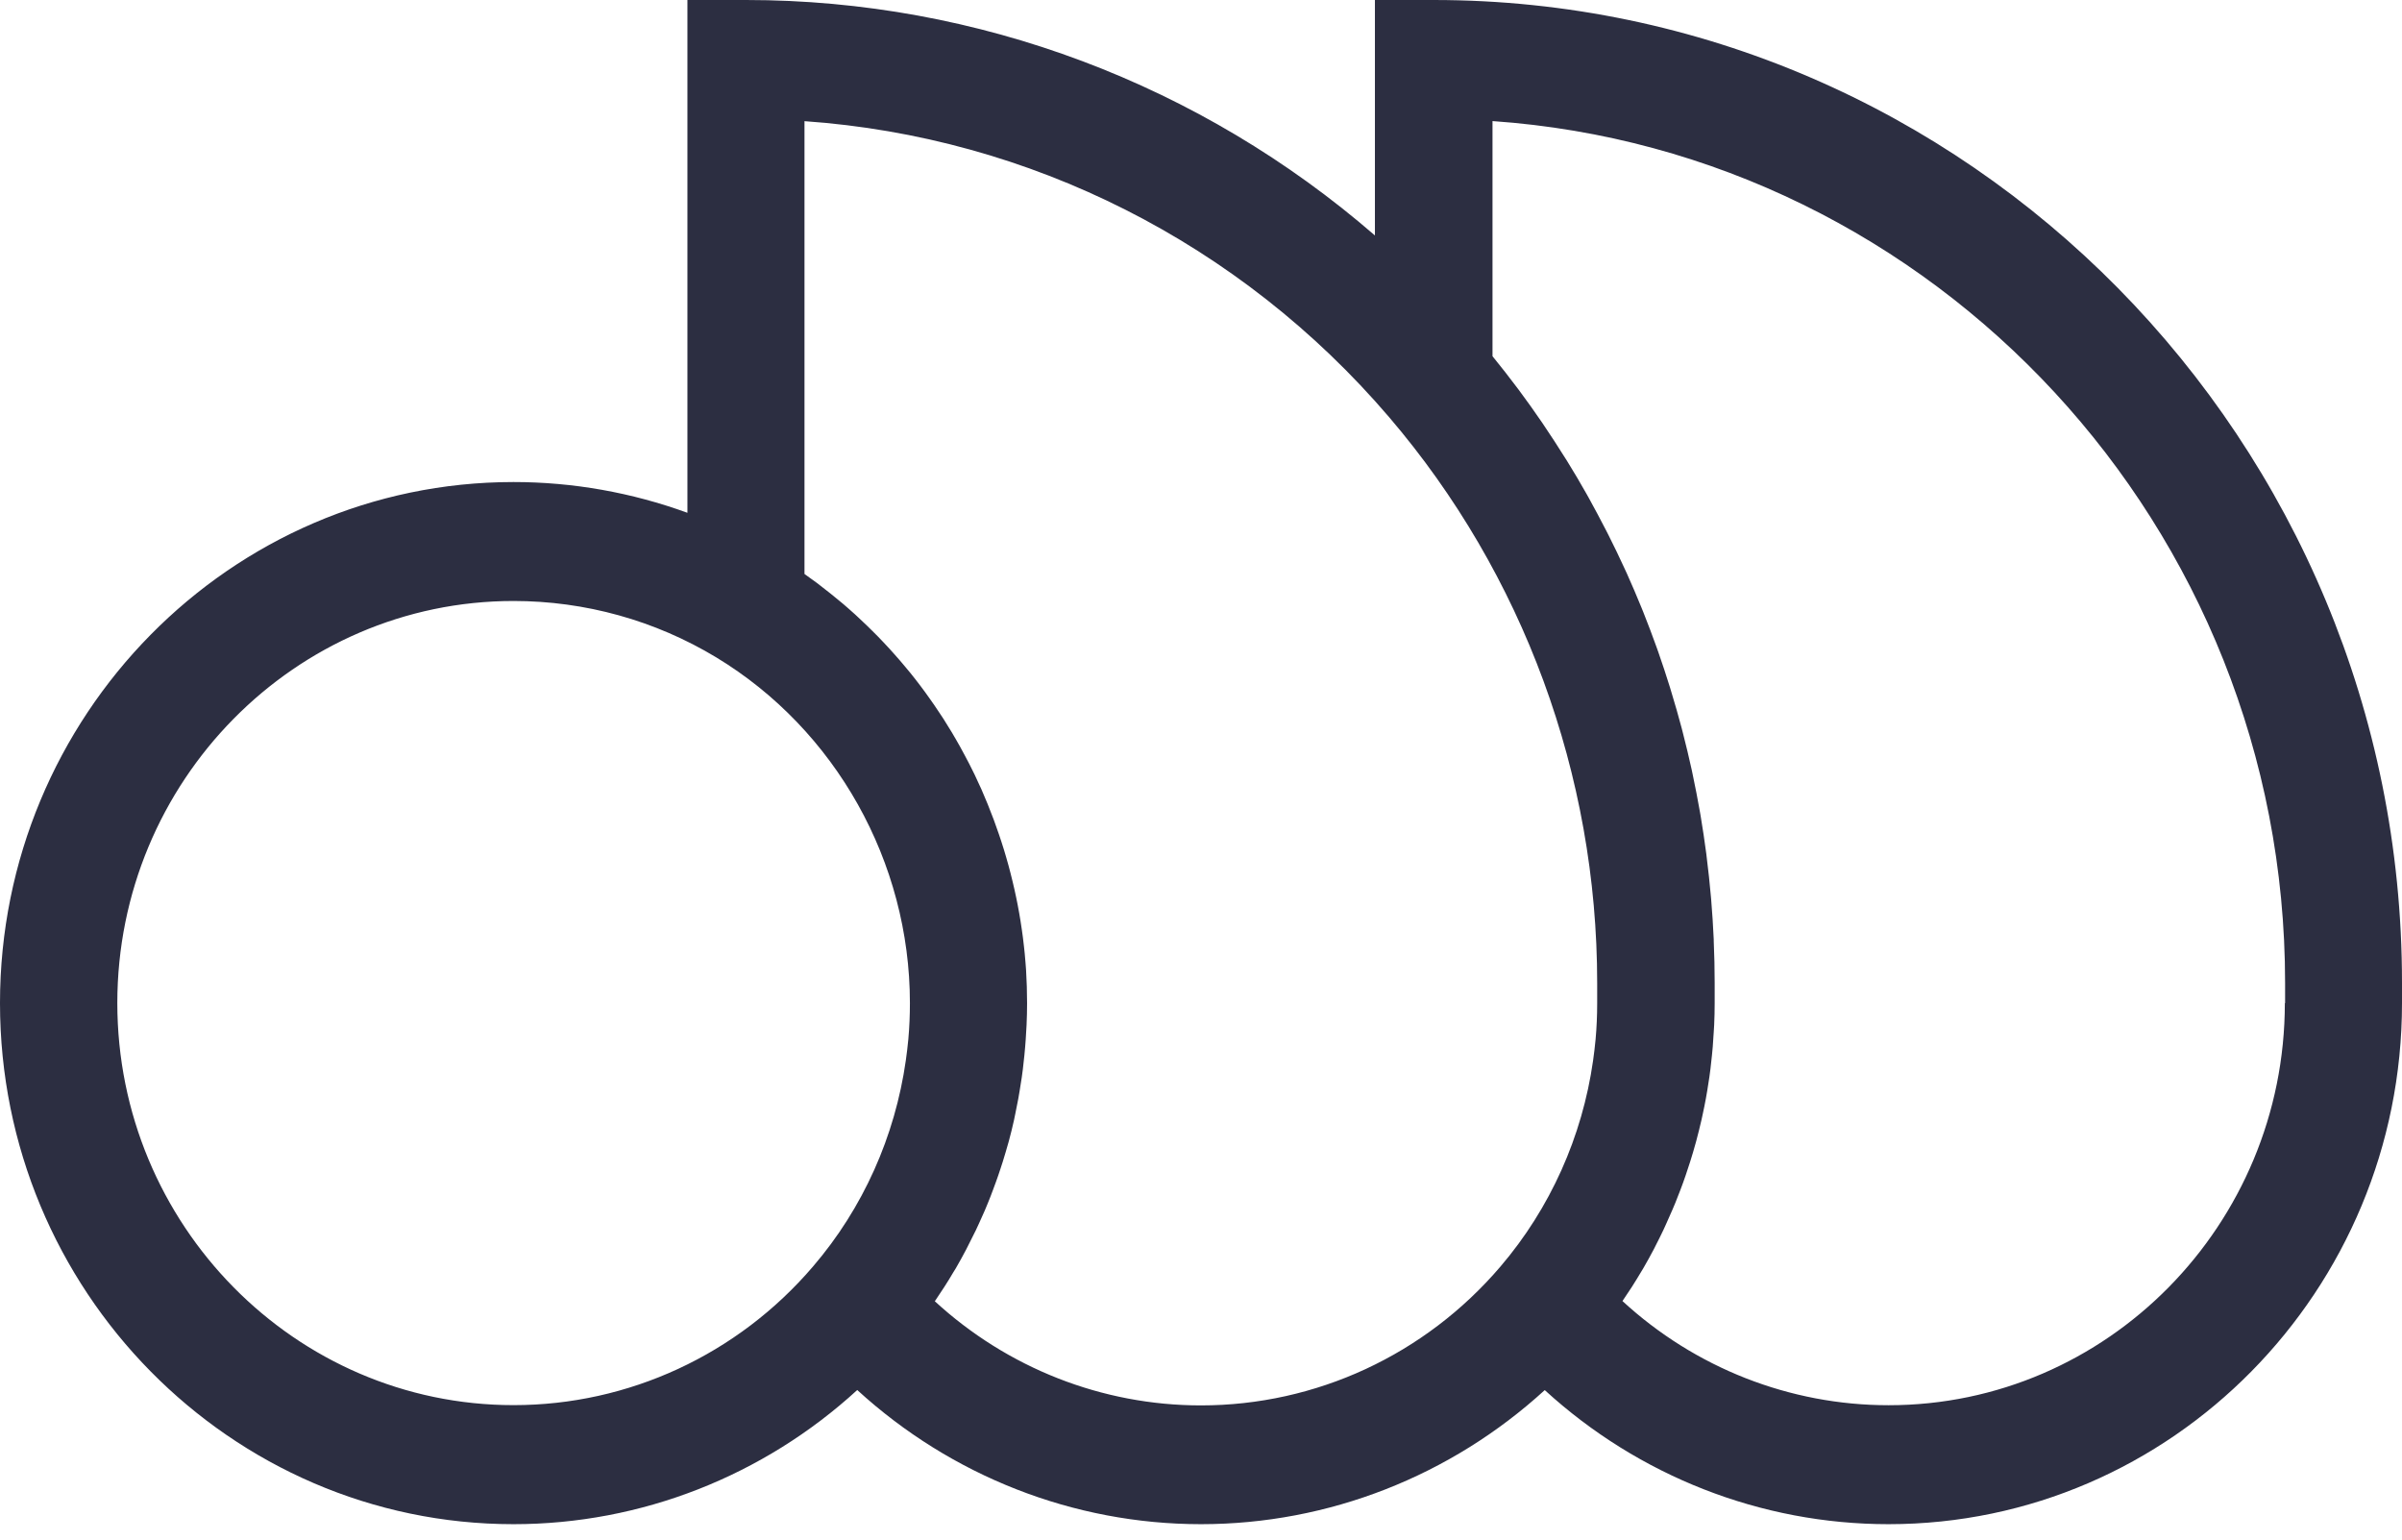 <svg width="145" height="93" viewBox="0 0 145 93" fill="none" xmlns="http://www.w3.org/2000/svg">
<path d="M86.538 0H82.999V14.215C72.485 5.099 59.053 0 45.036 0H41.497V30.959C38.146 29.738 34.597 29.102 30.998 29.102C13.906 29.102 0 43.214 0 60.558C0 77.902 13.906 92.019 30.998 92.019C38.717 92.019 46.092 89.1 51.749 83.919C57.411 89.1 64.786 92.019 72.5 92.019C80.214 92.019 87.589 89.1 93.251 83.924C98.913 89.106 106.288 92.019 114.002 92.019C131.093 92.019 145 77.907 145 60.558V59.332C145 26.614 118.774 0 86.538 0ZM7.082 60.558C7.082 47.174 17.814 36.283 31.003 36.283C35.32 36.283 39.546 37.458 43.231 39.684C50.445 44.045 54.928 52.042 54.928 60.558C54.928 61.291 54.898 62.02 54.833 62.738C54.792 63.169 54.742 63.595 54.681 64.02C54.029 68.607 52.103 72.936 49.08 76.46C44.535 81.78 37.949 84.832 31.003 84.832C17.814 84.832 7.082 73.942 7.082 60.553V60.558ZM56.44 78.548C56.546 78.394 56.647 78.23 56.753 78.076C56.839 77.948 56.925 77.82 57.011 77.686C57.198 77.399 57.375 77.107 57.547 76.814C57.593 76.732 57.643 76.655 57.694 76.578C57.911 76.204 58.123 75.819 58.325 75.434C58.376 75.337 58.422 75.24 58.472 75.142C58.624 74.85 58.77 74.557 58.912 74.265C58.978 74.126 59.038 73.988 59.104 73.849C59.22 73.593 59.342 73.331 59.453 73.07C59.519 72.921 59.579 72.767 59.64 72.618C59.746 72.362 59.847 72.1 59.943 71.838C59.999 71.69 60.059 71.536 60.11 71.387C60.211 71.11 60.307 70.833 60.398 70.551C60.444 70.417 60.489 70.284 60.53 70.145C60.646 69.776 60.752 69.407 60.858 69.037C60.873 68.991 60.889 68.945 60.899 68.894C61.015 68.473 61.116 68.047 61.212 67.622C61.237 67.499 61.263 67.375 61.288 67.252C61.353 66.95 61.414 66.642 61.47 66.334C61.5 66.175 61.525 66.021 61.551 65.862C61.596 65.585 61.642 65.308 61.682 65.031C61.707 64.867 61.728 64.698 61.748 64.534C61.783 64.257 61.814 63.98 61.839 63.703C61.854 63.538 61.874 63.374 61.884 63.21C61.91 62.913 61.93 62.61 61.945 62.312C61.955 62.169 61.965 62.03 61.97 61.886C61.99 61.445 62.001 61.004 62.001 60.563C62.001 60.23 61.995 59.896 61.985 59.563C61.985 59.45 61.975 59.342 61.97 59.229C61.96 59.009 61.95 58.788 61.94 58.568C61.93 58.434 61.92 58.301 61.91 58.167C61.894 57.967 61.879 57.772 61.859 57.572C61.844 57.429 61.829 57.29 61.814 57.147C61.793 56.962 61.773 56.772 61.748 56.587C61.728 56.439 61.707 56.295 61.687 56.146C61.662 55.967 61.637 55.787 61.606 55.608C61.581 55.459 61.556 55.31 61.531 55.161C61.5 54.987 61.47 54.807 61.434 54.633C61.404 54.484 61.374 54.335 61.343 54.181C61.308 54.007 61.273 53.838 61.232 53.669C61.197 53.52 61.161 53.371 61.126 53.217C61.086 53.048 61.045 52.879 61 52.709C60.959 52.56 60.924 52.412 60.883 52.263C60.838 52.094 60.792 51.929 60.742 51.765C60.696 51.617 60.656 51.468 60.61 51.319C60.56 51.155 60.509 50.991 60.454 50.827C60.408 50.678 60.358 50.529 60.307 50.385C60.252 50.221 60.196 50.062 60.135 49.898C60.085 49.754 60.034 49.606 59.979 49.462C59.918 49.298 59.852 49.139 59.791 48.98C59.736 48.836 59.68 48.693 59.625 48.554C59.559 48.39 59.488 48.231 59.422 48.072C59.362 47.933 59.306 47.795 59.246 47.656C59.17 47.492 59.094 47.328 59.018 47.164C58.957 47.036 58.897 46.902 58.836 46.769C58.73 46.548 58.619 46.333 58.508 46.112C58.416 45.938 58.326 45.763 58.235 45.594C58.139 45.415 58.042 45.235 57.946 45.061C57.876 44.932 57.795 44.804 57.724 44.671C57.638 44.517 57.552 44.368 57.461 44.219C57.38 44.086 57.299 43.953 57.213 43.819C57.122 43.675 57.036 43.532 56.946 43.388C56.86 43.255 56.774 43.121 56.683 42.993C56.592 42.855 56.501 42.716 56.405 42.578C56.314 42.444 56.223 42.316 56.132 42.188C56.036 42.054 55.94 41.916 55.843 41.783C55.748 41.654 55.657 41.526 55.56 41.403C55.459 41.27 55.358 41.136 55.257 41.008C55.161 40.885 55.06 40.757 54.959 40.633C54.853 40.505 54.752 40.377 54.64 40.249C54.539 40.126 54.438 40.008 54.337 39.89C54.226 39.761 54.115 39.633 54.003 39.51C53.902 39.392 53.796 39.279 53.69 39.161C53.574 39.033 53.458 38.91 53.341 38.787C53.235 38.674 53.129 38.561 53.023 38.453C52.901 38.33 52.78 38.207 52.654 38.084C52.548 37.976 52.441 37.868 52.33 37.766C52.199 37.643 52.067 37.52 51.941 37.397C51.835 37.299 51.729 37.197 51.623 37.099C51.486 36.971 51.344 36.848 51.203 36.725C51.097 36.632 50.996 36.54 50.889 36.453C50.733 36.319 50.576 36.191 50.414 36.063C50.318 35.986 50.227 35.909 50.131 35.832C49.934 35.678 49.737 35.524 49.54 35.37C49.479 35.324 49.419 35.273 49.358 35.227C49.095 35.032 48.832 34.842 48.564 34.652V7.315C62.152 8.264 74.856 14.656 83.854 25.182C91.952 34.652 96.416 46.784 96.416 59.342V60.568C96.416 61.302 96.385 62.03 96.32 62.748C96.279 63.179 96.229 63.605 96.168 64.031C95.516 68.617 93.59 72.941 90.572 76.471C86.027 81.795 79.441 84.848 72.495 84.848C66.52 84.848 60.808 82.585 56.43 78.558L56.44 78.548ZM137.928 60.558C137.928 73.947 127.196 84.837 114.007 84.837C108.032 84.837 102.315 82.575 97.942 78.548C98.058 78.384 98.165 78.215 98.276 78.046C98.352 77.927 98.433 77.815 98.508 77.697C98.706 77.389 98.898 77.071 99.085 76.758C99.12 76.701 99.156 76.645 99.191 76.584C99.413 76.204 99.626 75.814 99.833 75.424C99.873 75.342 99.914 75.26 99.954 75.183C100.111 74.875 100.268 74.567 100.414 74.255C100.475 74.126 100.535 73.998 100.591 73.865C100.712 73.598 100.834 73.326 100.95 73.054C101.011 72.91 101.071 72.767 101.132 72.623C101.238 72.356 101.344 72.09 101.445 71.823C101.501 71.679 101.557 71.536 101.607 71.387C101.708 71.1 101.809 70.818 101.9 70.525C101.941 70.397 101.986 70.269 102.027 70.14C102.148 69.761 102.259 69.381 102.365 68.996C102.376 68.961 102.386 68.919 102.396 68.884C102.512 68.458 102.613 68.032 102.714 67.606C102.74 67.488 102.765 67.37 102.79 67.252C102.856 66.945 102.921 66.637 102.977 66.324C103.007 66.17 103.033 66.011 103.058 65.857C103.103 65.58 103.149 65.298 103.189 65.021C103.215 64.857 103.235 64.687 103.255 64.523C103.291 64.246 103.321 63.969 103.346 63.692C103.361 63.528 103.382 63.364 103.392 63.2C103.417 62.902 103.437 62.599 103.452 62.302C103.462 62.163 103.472 62.02 103.478 61.881C103.498 61.44 103.508 60.999 103.508 60.558V59.332C103.508 58.49 103.488 57.654 103.452 56.818C103.452 56.787 103.452 56.752 103.452 56.721C103.417 55.91 103.361 55.1 103.296 54.294C103.296 54.238 103.285 54.176 103.28 54.12C103.21 53.335 103.129 52.55 103.028 51.765C103.018 51.688 103.007 51.611 103.002 51.54C102.901 50.77 102.785 50.006 102.659 49.246C102.643 49.159 102.628 49.072 102.613 48.985C102.482 48.236 102.335 47.487 102.178 46.743C102.158 46.646 102.138 46.553 102.118 46.456C101.956 45.717 101.779 44.984 101.592 44.255C101.567 44.158 101.541 44.055 101.516 43.958C101.324 43.234 101.117 42.511 100.899 41.798C100.869 41.695 100.839 41.593 100.808 41.495C100.586 40.782 100.354 40.074 100.106 39.367C100.07 39.264 100.035 39.166 100 39.069C99.747 38.366 99.484 37.669 99.206 36.971C99.166 36.873 99.13 36.781 99.09 36.684C98.807 35.991 98.513 35.298 98.205 34.616C98.165 34.524 98.124 34.437 98.079 34.344C97.765 33.657 97.437 32.975 97.098 32.303C97.058 32.221 97.012 32.139 96.972 32.056C96.623 31.379 96.264 30.702 95.895 30.035C95.855 29.963 95.814 29.892 95.774 29.82C95.394 29.148 95 28.476 94.591 27.819C94.555 27.763 94.515 27.701 94.48 27.645C94.06 26.973 93.63 26.311 93.185 25.654C93.155 25.613 93.125 25.572 93.1 25.526C92.644 24.859 92.174 24.198 91.689 23.546C91.674 23.526 91.654 23.505 91.638 23.479C91.143 22.818 90.638 22.171 90.117 21.53C90.112 21.52 90.102 21.515 90.097 21.504V7.31C116.788 9.162 137.943 31.79 137.943 59.337V60.563L137.928 60.558Z" fill="#2C2E41"/>
</svg>
